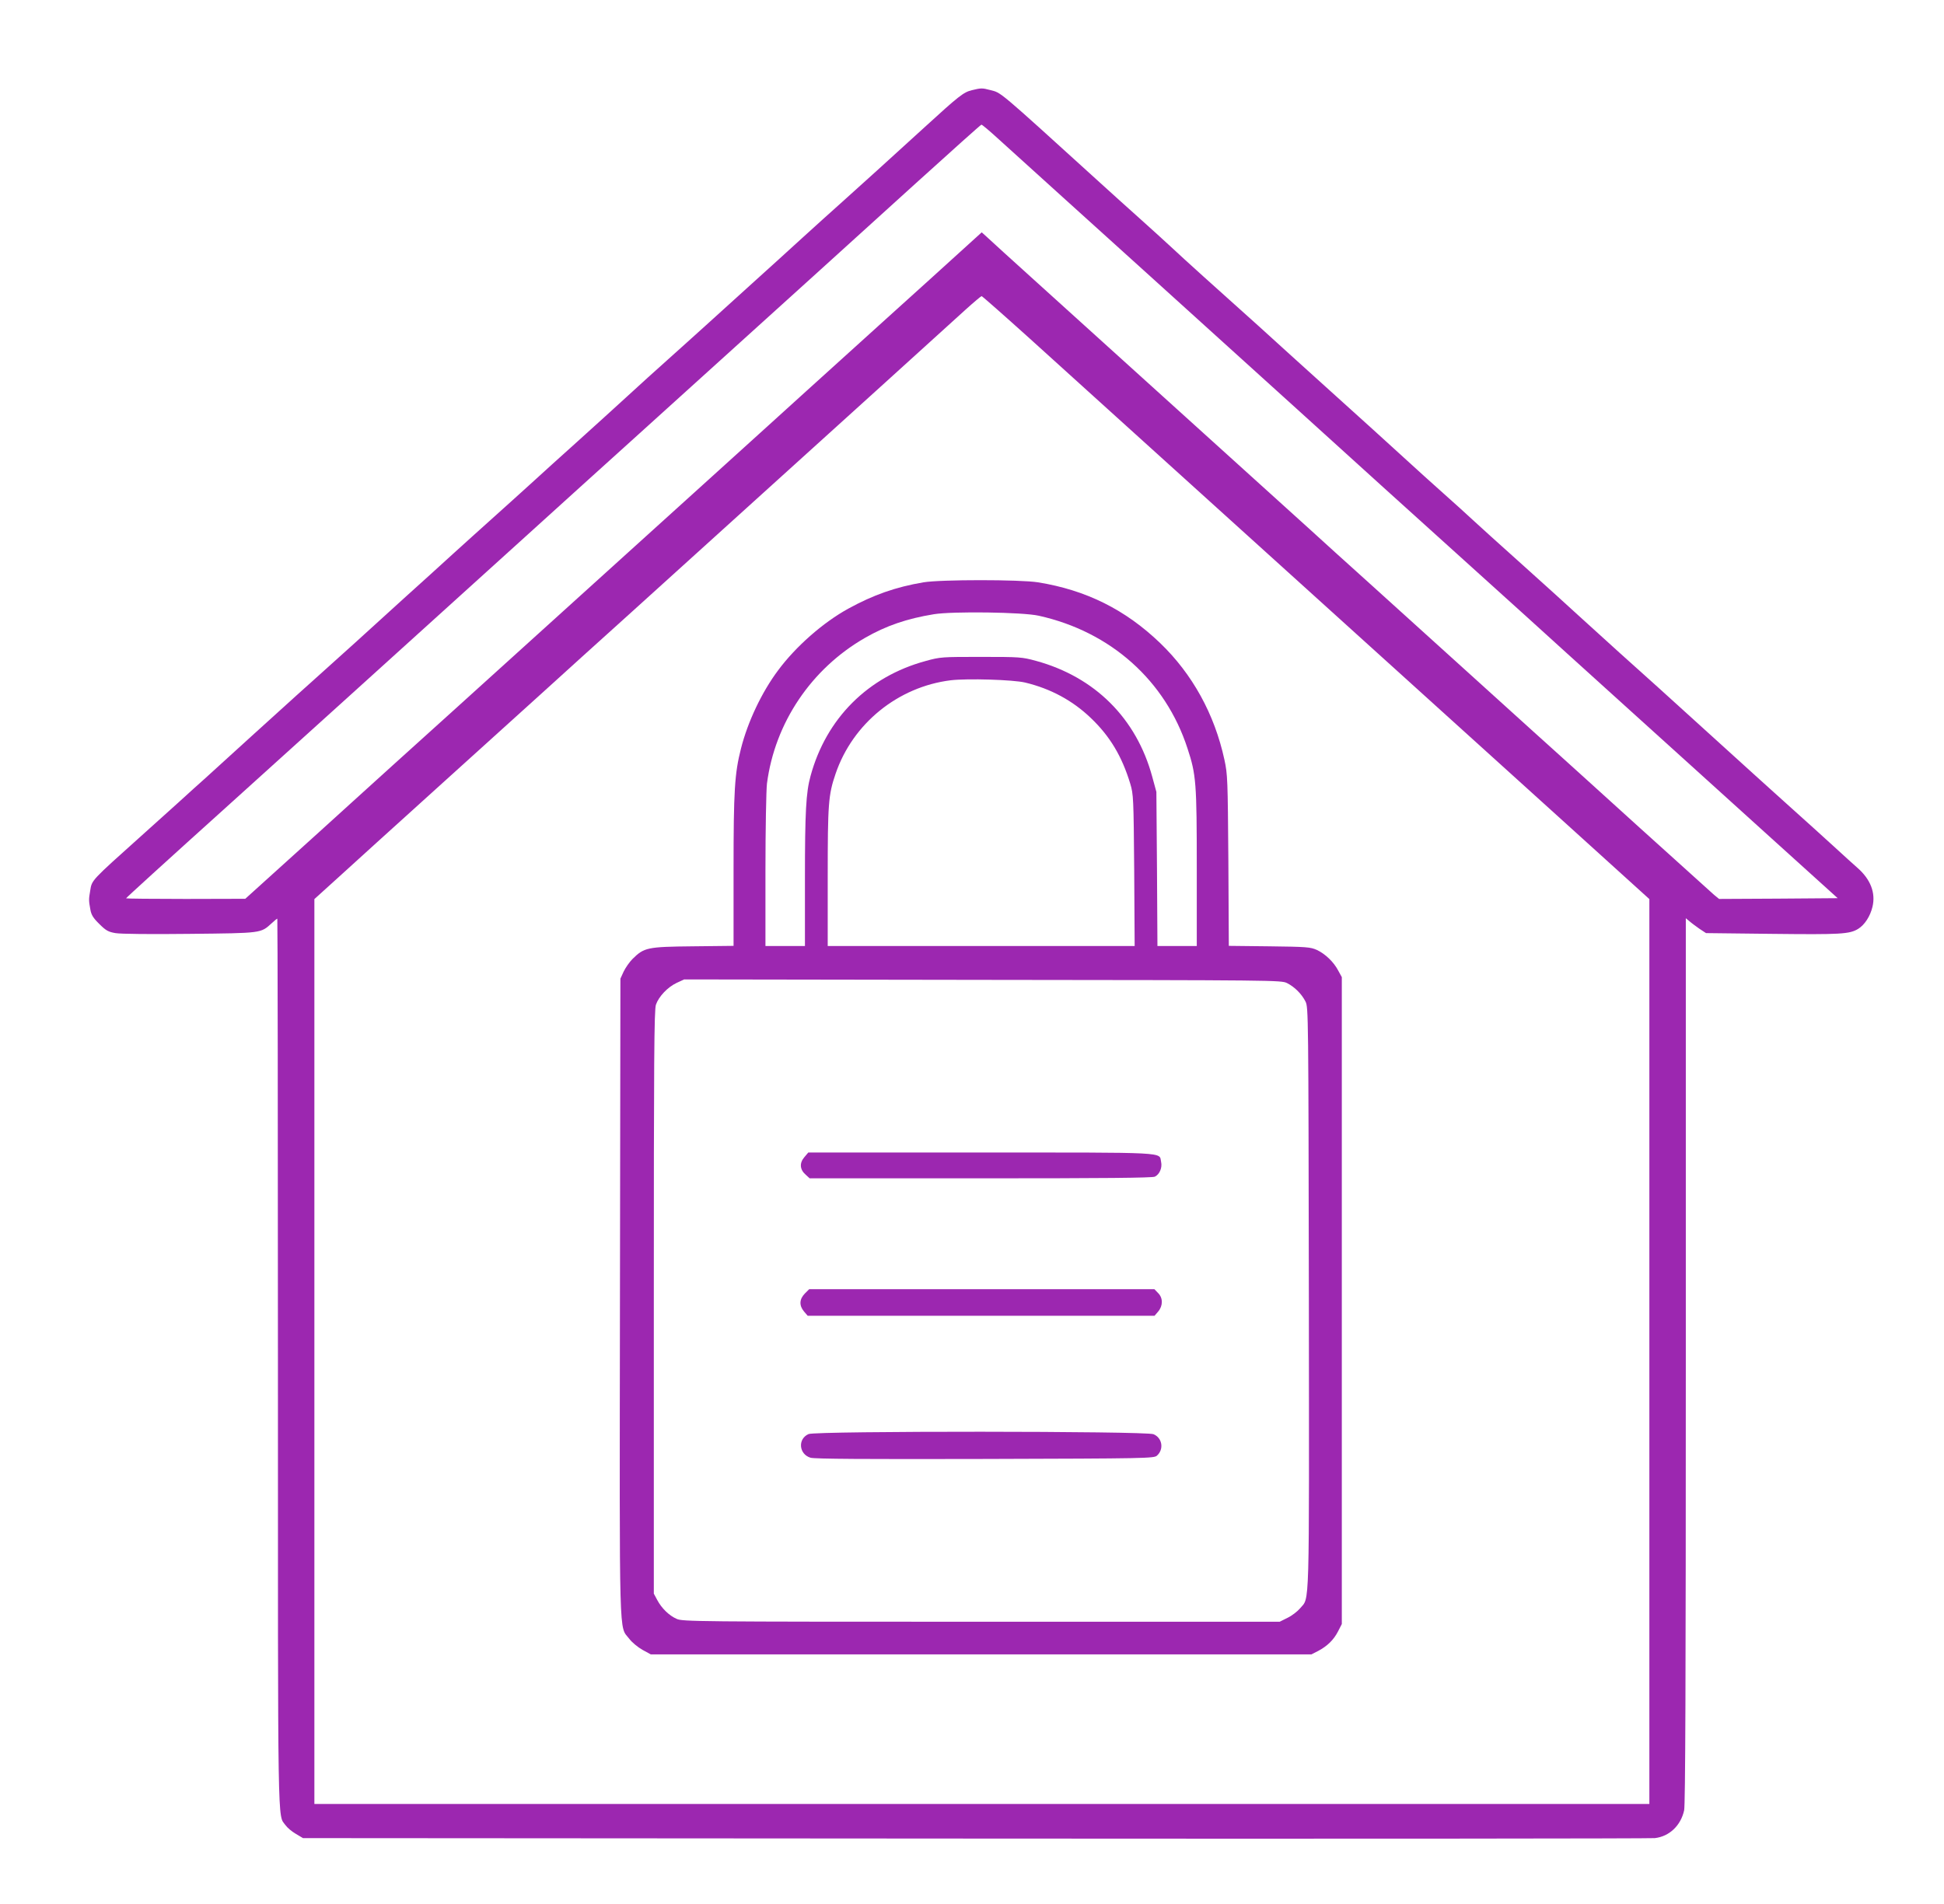 <?xml version="1.0" standalone="no"?>
<!DOCTYPE svg PUBLIC "-//W3C//DTD SVG 20010904//EN"
 "http://www.w3.org/TR/2001/REC-SVG-20010904/DTD/svg10.dtd">
<svg version="1.0" xmlns="http://www.w3.org/2000/svg"
 width="1280pt" height="1254pt" viewBox="0 0 1280 1254"
 preserveAspectRatio="xMidYMid meet">
<g transform="translate(0,1254) scale(0.1,-0.1)"
fill="#9c27b0" stroke="none">
<path d="M6399 11946 c-54 -13 -85 -37 -308 -241 -252 -230 -410 -373 -546
-495 -71 -63 -190 -171 -266 -240 -75 -69 -221 -201 -325 -295 -103 -93 -242
-219 -309 -280 -67 -60 -179 -162 -250 -225 -71 -63 -190 -171 -265 -240 -75
-69 -221 -201 -325 -295 -104 -93 -246 -222 -315 -285 -70 -63 -184 -167 -255
-230 -71 -63 -185 -167 -255 -230 -69 -63 -213 -194 -320 -290 -106 -96 -250
-227 -319 -290 -70 -63 -187 -169 -261 -235 -74 -66 -188 -169 -255 -230 -66
-60 -143 -130 -170 -154 -28 -25 -97 -88 -155 -141 -58 -53 -127 -116 -155
-141 -27 -24 -102 -91 -165 -149 -64 -58 -176 -159 -250 -225 -331 -297 -325
-290 -336 -360 -10 -58 -10 -65 1 -125 6 -35 19 -56 59 -95 43 -43 59 -52 106
-60 32 -6 234 -8 490 -5 478 5 466 4 539 70 18 17 34 30 37 30 2 0 4 -1315 4
-2922 0 -3155 -3 -2974 50 -3048 12 -17 42 -42 68 -57 l47 -28 4425 -3 c2434
-2 4448 0 4476 3 96 11 171 83 193 183 8 39 11 842 11 2964 l0 2911 23 -19
c12 -11 42 -33 66 -50 l44 -29 437 -5 c449 -5 508 -2 565 33 42 26 79 82 94
145 22 91 -12 181 -99 257 -19 16 -91 82 -160 145 -69 63 -186 169 -260 235
-74 66 -188 170 -255 230 -173 157 -498 452 -634 575 -64 58 -179 161 -256
230 -76 69 -198 179 -270 245 -72 66 -216 197 -320 290 -263 236 -311 280
-381 344 -33 31 -118 108 -189 171 -71 63 -188 169 -260 235 -148 135 -236
215 -480 435 -93 84 -210 190 -260 235 -89 82 -294 267 -581 524 -82 74 -181
164 -219 200 -39 36 -131 120 -205 186 -74 66 -189 170 -255 230 -688 625
-650 592 -725 612 -53 14 -60 14 -121 -1z m178 -324 c59 -54 249 -226 422
-382 173 -157 412 -373 531 -480 118 -107 290 -262 380 -344 213 -193 1050
-950 1199 -1086 110 -99 695 -628 941 -850 63 -58 185 -167 270 -245 85 -77
274 -248 420 -380 146 -132 315 -285 376 -340 61 -55 307 -278 547 -495 l437
-395 -391 -3 -390 -2 -33 27 c-18 16 -239 215 -491 443 -252 228 -485 440
-519 470 -34 30 -268 242 -521 471 -253 229 -584 528 -735 665 -151 136 -327
295 -390 353 -216 196 -1231 1114 -1795 1624 -170 154 -324 293 -340 309 l-31
28 -345 -313 c-190 -171 -410 -371 -490 -443 -79 -72 -221 -200 -315 -285 -93
-85 -381 -345 -639 -579 -607 -550 -1106 -1001 -1695 -1534 -261 -236 -563
-508 -670 -606 -107 -97 -307 -279 -445 -403 l-250 -226 -392 -1 c-216 0 -393
2 -393 4 0 3 240 222 706 642 121 109 472 427 780 705 613 555 638 577 1159
1049 197 179 528 478 735 665 1073 970 1432 1296 1820 1648 234 212 428 386
432 386 4 1 56 -43 115 -97z m206 -1314 c172 -156 362 -327 422 -382 61 -55
650 -588 1310 -1185 660 -597 1458 -1319 1773 -1604 l572 -518 0 -2979 0
-2980 -4395 0 -4395 0 0 2980 0 2979 148 134 c81 74 392 356 692 627 300 271
610 552 690 624 80 73 334 303 565 511 870 788 1184 1072 1635 1480 254 231
506 459 559 507 53 48 100 87 104 88 4 0 148 -127 320 -282z"/>
<path d="M6080 8705 c-183 -31 -330 -83 -494 -173 -166 -91 -347 -250 -463
-407 -107 -143 -199 -337 -244 -514 -42 -165 -49 -276 -49 -801 l0 -499 -267
-3 c-302 -3 -322 -8 -398 -83 -21 -21 -47 -59 -59 -84 l-21 -46 -3 -2100 c-3
-2319 -7 -2158 61 -2247 18 -24 57 -56 87 -73 l55 -30 2175 0 2175 0 45 23
c60 32 102 73 131 130 l24 47 0 2130 0 2130 -23 42 c-30 58 -86 111 -141 137
-43 19 -66 21 -313 24 l-267 3 -3 562 c-4 536 -5 567 -26 664 -65 300 -211
564 -423 768 -229 220 -487 349 -804 400 -117 19 -643 19 -755 0z m760 -220
c473 -105 834 -427 979 -874 57 -173 61 -226 61 -788 l0 -513 -129 0 -130 0
-3 508 -4 507 -27 99 c-104 385 -378 658 -766 764 -92 25 -106 26 -361 26
-257 0 -268 0 -365 -27 -380 -103 -655 -378 -758 -757 -30 -108 -37 -237 -37
-677 l0 -443 -130 0 -130 0 0 498 c0 273 5 531 10 572 52 400 292 756 645 959
141 81 277 127 454 156 123 20 586 14 691 -10z m-90 -440 c167 -40 312 -118
432 -233 126 -120 205 -252 260 -433 21 -71 22 -91 26 -571 l3 -498 -1010 0
-1011 0 0 454 c0 483 4 541 52 681 113 331 411 572 758 615 109 13 411 4 490
-15z m1724 -1979 c50 -25 97 -72 122 -122 19 -38 19 -83 22 -1954 2 -2106 6
-1964 -58 -2042 -17 -20 -53 -48 -82 -62 l-52 -26 -1965 0 c-1882 0 -1968 1
-2006 19 -50 22 -99 70 -128 125 l-22 41 0 1920 c0 1601 2 1926 14 1959 19 54
77 115 136 143 l50 23 1965 -3 c1921 -2 1966 -2 2004 -21z"/>
<path d="M5295 4918 c-32 -38 -29 -81 11 -115 l25 -23 1124 0 c814 0 1131 3
1149 11 31 15 50 59 41 98 -14 65 64 61 -1186 61 l-1137 0 -27 -32z"/>
<path d="M5299 4021 c-36 -37 -38 -79 -5 -118 l24 -28 1142 0 1142 0 24 28
c32 38 32 90 -1 122 l-24 25 -1136 0 -1137 0 -29 -29z"/>
<path d="M5324 3096 c-73 -32 -64 -133 13 -156 27 -8 362 -10 1149 -8 1066 3
1113 4 1132 22 47 42 35 117 -23 141 -49 21 -2223 22 -2271 1z"/>
</g>
</svg>
